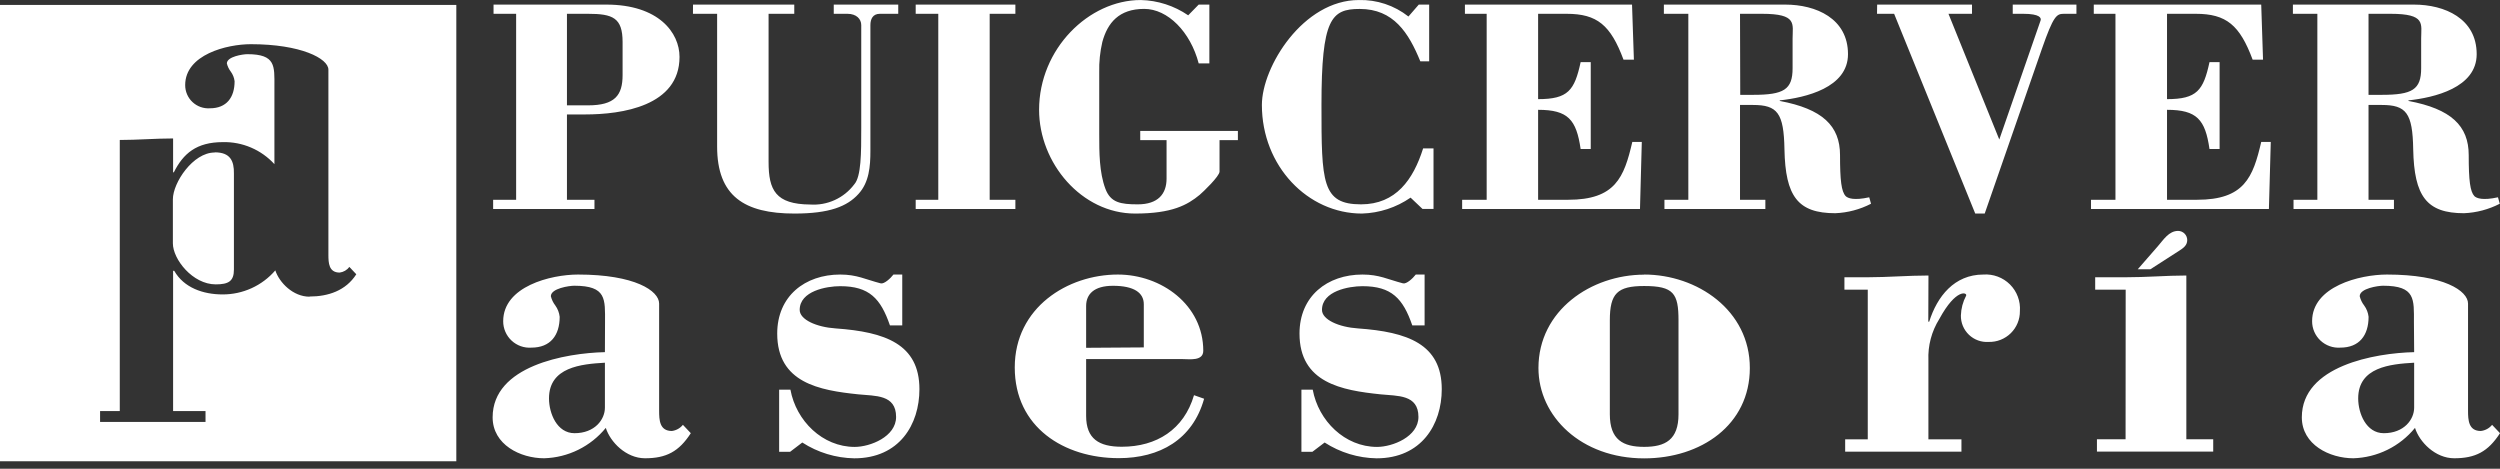 <svg width="192" height="36" viewBox="0 0 192 36" fill="none" xmlns="http://www.w3.org/2000/svg">
<rect x="0" y="0" width="192" height="36" fill="#333333" stroke="none"/>
<path fill-rule="evenodd" clip-rule="evenodd" d="M46.457 31.309C46.457 32.219 45.681 33.269 44.123 33.269C42.775 33.269 42.163 31.747 42.163 30.597C42.163 28.194 44.635 27.96 46.457 27.856V31.309ZM46.457 27.045C43.447 27.114 37.834 28.095 37.834 32.05C37.834 34.15 39.964 35.195 41.79 35.195C42.701 35.168 43.595 34.946 44.412 34.543C45.229 34.14 45.95 33.567 46.526 32.861C46.865 33.946 48.084 35.195 49.536 35.195C51.163 35.195 52.139 34.687 53.054 33.269L52.447 32.627C52.236 32.888 51.933 33.057 51.601 33.1C50.651 33.1 50.621 32.254 50.621 31.543V23.315C50.621 22.335 48.76 21.085 44.397 21.085C42.297 21.085 38.645 21.996 38.645 24.668C38.644 24.947 38.7 25.223 38.811 25.479C38.921 25.735 39.083 25.966 39.287 26.156C39.49 26.347 39.731 26.493 39.994 26.587C40.257 26.68 40.536 26.718 40.814 26.698C42.272 26.698 42.983 25.753 42.983 24.33C42.948 24.017 42.833 23.718 42.649 23.462C42.486 23.252 42.369 23.01 42.306 22.751C42.306 22.144 43.729 21.944 44.102 21.944C46.605 21.944 46.466 22.99 46.466 24.751L46.457 27.045ZM61.616 33.985C62.807 34.754 64.189 35.174 65.606 35.199C69.076 35.199 70.612 32.597 70.612 29.89C70.612 26.42 67.974 25.492 64.188 25.223C62.7 25.124 61.416 24.547 61.416 23.801C61.416 22.348 63.477 21.979 64.526 21.979C66.76 21.979 67.636 22.924 68.347 24.989H69.293V21.085H68.616C68.382 21.389 67.905 21.827 67.636 21.762C66.452 21.454 65.81 21.085 64.526 21.085C61.82 21.085 59.69 22.742 59.69 25.618C59.69 29.404 62.934 29.977 65.914 30.285C67.215 30.419 68.82 30.285 68.82 32.02C68.82 33.542 66.825 34.323 65.641 34.323C63.173 34.323 61.143 32.324 60.705 29.925H59.838V34.696H60.683L61.616 33.985ZM90.819 27.578C91.361 27.578 92.411 27.748 92.411 26.937C92.411 23.419 89.197 21.085 85.849 21.085C81.993 21.085 77.933 23.623 77.933 28.22C77.933 32.818 81.724 35.186 85.918 35.186C89.062 35.186 91.596 33.768 92.476 30.623L91.7 30.35C90.923 32.992 88.824 34.31 86.152 34.31C84.395 34.31 83.415 33.698 83.415 31.942V27.578H90.819ZM83.415 26.711V23.501C83.415 22.591 84.022 21.949 85.475 21.949C87.098 21.949 87.844 22.486 87.844 23.367V26.681L83.415 26.711ZM101.732 33.985C102.922 34.754 104.305 35.175 105.722 35.199C109.17 35.199 110.727 32.597 110.727 29.89C110.727 26.42 108.09 25.492 104.299 25.223C102.812 25.124 101.528 24.547 101.528 23.801C101.528 22.348 103.592 21.979 104.638 21.979C106.871 21.979 107.752 22.924 108.463 24.989H109.409V21.085H108.732C108.494 21.389 108.021 21.827 107.752 21.762C106.568 21.454 105.926 21.085 104.638 21.085C101.936 21.085 99.802 22.742 99.802 25.618C99.802 29.404 103.05 29.977 106.026 30.285C107.327 30.419 108.936 30.285 108.936 32.02C108.936 33.542 106.941 34.323 105.757 34.323C103.285 34.323 101.259 32.324 100.817 29.925H99.949V34.696H100.795L101.732 33.985ZM128.909 31.816C128.909 33.776 127.894 34.319 126.272 34.319C124.65 34.319 123.635 33.776 123.635 31.816V24.603C123.635 22.538 124.208 21.966 126.272 21.966C128.536 21.966 128.909 22.538 128.909 24.603V31.816ZM126.272 21.094C122.213 21.094 118.153 23.831 118.153 28.264C118.153 31.985 121.436 35.203 126.272 35.203C130.636 35.203 134.387 32.636 134.387 28.264C134.392 23.822 130.332 21.085 126.277 21.085L126.272 21.094ZM148.106 21.159C146.549 21.159 144.996 21.294 143.439 21.294H141.652V22.244H143.444V33.742H141.709V34.687H150.639V33.742H148.102V27.67C148.054 26.552 148.346 25.447 148.939 24.499C150.24 22.101 151.108 22.469 150.999 22.708C150.75 23.177 150.612 23.698 150.596 24.23C150.591 24.506 150.644 24.781 150.75 25.036C150.857 25.291 151.015 25.521 151.216 25.712C151.416 25.903 151.653 26.05 151.913 26.144C152.173 26.239 152.45 26.278 152.726 26.26C153.04 26.268 153.354 26.213 153.647 26.097C153.94 25.981 154.206 25.808 154.431 25.587C154.655 25.366 154.832 25.102 154.952 24.81C155.072 24.519 155.132 24.207 155.128 23.892C155.156 23.516 155.102 23.139 154.97 22.787C154.839 22.434 154.633 22.113 154.367 21.847C154.101 21.581 153.78 21.375 153.427 21.244C153.075 21.112 152.698 21.058 152.322 21.085C150.088 21.085 148.77 22.773 148.163 24.703H148.093L148.106 21.159ZM163.244 33.737H161.045V34.683H169.975V33.737H167.911V21.159C167.134 21.159 166.358 21.194 165.581 21.229C164.805 21.263 164.02 21.294 163.244 21.294H160.91V22.244H163.252L163.244 33.737ZM167.329 19.277C167.646 19.073 167.98 18.865 167.98 18.435C167.979 18.25 167.905 18.073 167.774 17.941C167.644 17.81 167.467 17.735 167.282 17.733C166.566 17.733 166.154 18.418 165.72 18.913L164.18 20.678H165.152L167.329 19.277ZM185.407 31.309C185.407 32.219 184.627 33.269 183.074 33.269C181.721 33.269 181.109 31.747 181.109 30.597C181.109 28.194 183.577 27.96 185.407 27.856V31.309ZM185.407 27.045C182.397 27.114 176.78 28.095 176.78 32.05C176.78 34.15 178.91 35.195 180.74 35.195C181.65 35.167 182.544 34.945 183.36 34.542C184.176 34.14 184.897 33.566 185.472 32.861C185.811 33.946 187.029 35.195 188.482 35.195C190.109 35.195 191.085 34.687 192 33.269L191.393 32.627C191.177 32.893 190.865 33.062 190.525 33.1C189.58 33.1 189.545 32.254 189.545 31.543V23.315C189.545 22.335 187.684 21.085 183.321 21.085C181.222 21.085 177.57 21.996 177.57 24.668C177.569 24.947 177.626 25.223 177.736 25.478C177.847 25.734 178.009 25.964 178.212 26.155C178.416 26.345 178.656 26.492 178.919 26.585C179.181 26.679 179.46 26.717 179.738 26.698C181.196 26.698 181.907 25.753 181.907 24.33C181.872 24.016 181.755 23.717 181.569 23.462C181.405 23.252 181.289 23.01 181.226 22.751C181.226 22.144 182.649 21.944 183.022 21.944C185.524 21.944 185.39 22.99 185.39 24.751L185.407 27.045Z" fill="white"/>
<path fill-rule="evenodd" clip-rule="evenodd" d="M43.542 1.06H45.16C47.064 1.06 47.815 1.364 47.815 3.229V5.766C47.815 7.315 47.229 8.091 45.16 8.091H43.542V1.06ZM45.655 16.05V15.343H43.542V8.789H44.948C47.745 8.789 52.187 8.152 52.187 4.37C52.187 2.513 50.586 0.353 46.57 0.353H37.904V1.06H39.639V15.343H37.873V16.05H45.655ZM53.219 1.06H55.075V11.253C55.075 15.061 57.166 16.401 61.017 16.401C63.698 16.401 65.06 15.859 65.931 14.896C66.751 14.003 66.847 12.784 66.847 11.583V1.928C66.847 1.459 67.033 1.06 67.575 1.06H68.985V0.353H64.032V1.06H65.086C65.771 1.06 66.144 1.459 66.144 1.928V9.822C66.144 11.747 66.144 13.556 65.606 14.159C65.216 14.678 64.702 15.092 64.111 15.362C63.52 15.633 62.871 15.751 62.223 15.707C59.569 15.686 59.027 14.606 59.027 12.441V1.06H61V0.353H53.223L53.219 1.06ZM77.981 16.05V15.343H76.007V1.06H77.981V0.353H70.325V1.06H72.06V15.343H70.325V16.05H77.981ZM91.253 1.177C90.178 0.44 88.912 0.031 87.609 0.002C83.615 0.002 79.802 3.758 79.802 8.434C79.802 12.524 83.068 16.401 87.176 16.401C90.017 16.401 91.192 15.742 92.133 14.966C92.411 14.731 93.66 13.534 93.66 13.179V10.763H95.07V10.056H87.57V10.763H89.592V13.721C89.592 14.896 88.932 15.694 87.384 15.694C86.044 15.694 85.293 15.556 84.894 14.497C84.421 13.231 84.421 11.7 84.421 10.316V5.545C84.402 4.763 84.482 3.982 84.66 3.22C85.059 1.763 85.927 0.683 87.874 0.683C89.687 0.683 91.426 2.448 92.059 4.868H92.879V0.353H92.059L91.253 1.177ZM108.168 1.268C107.086 0.415 105.738 -0.033 104.36 0.002C100.084 0.002 96.913 5.124 96.913 8.061C96.913 12.758 100.439 16.401 104.594 16.401C105.933 16.363 107.231 15.938 108.333 15.178L109.248 16.046H110.094V11.396H109.296C108.541 13.79 107.205 15.694 104.525 15.694C101.519 15.694 101.489 14.003 101.489 8.061C101.489 1.433 102.244 0.687 104.425 0.687C107.028 0.687 108.186 2.522 109.079 4.708H109.76V0.353H108.962L108.168 1.268ZM125.951 16.05L126.09 10.902H125.361C124.728 13.63 124.06 15.343 120.43 15.343H118.127V8.434C120.43 8.434 121.063 9.188 121.393 11.444H122.169V4.773H121.393C120.924 6.942 120.43 7.614 118.127 7.614V1.06H120.313C122.664 1.06 123.696 1.928 124.685 4.582H125.483L125.34 0.353H112.506V1.06H114.176V15.343H112.293V16.05H125.951ZM133.633 1.06H135.324C138.048 1.06 137.671 1.832 137.671 2.96V5.241C137.671 6.885 136.994 7.284 134.635 7.284H133.65L133.633 1.06ZM135.58 16.05V15.343H133.633V8.061H134.626C136.504 8.061 136.999 8.672 137.046 11.465C137.116 15.083 138.078 16.375 140.95 16.375C141.907 16.336 142.844 16.087 143.695 15.647L143.557 15.152C142.381 15.412 141.913 15.226 141.748 15.061C141.418 14.71 141.314 13.864 141.314 11.912C141.314 9.657 139.952 8.364 136.686 7.753V7.709C138.66 7.497 141.926 6.742 141.926 4.161C141.926 1.412 139.462 0.353 137.111 0.353H127.786V1.06H129.664V15.343H127.829V16.05H135.58ZM144.155 1.06H145.469L151.698 16.401H152.426L156.816 3.758C157.709 1.199 157.948 1.06 158.507 1.06H159.47V0.353H154.578V1.06H155.38C156.681 1.06 156.785 1.386 156.716 1.576L153.545 10.715L149.642 1.06H151.45V0.353H144.164L144.155 1.06ZM174.252 16.05L174.395 10.902H173.662C173.029 13.63 172.361 15.343 168.726 15.343H166.427V8.434C168.726 8.434 169.364 9.188 169.689 11.444H170.465V4.773H169.689C169.22 6.942 168.726 7.614 166.427 7.614V1.06H168.635C170.981 1.06 172.014 1.928 173.003 4.582H173.801L173.662 0.353H160.802V1.06H162.467V15.343H160.589V16.05H174.252ZM181.903 1.06H183.594C186.322 1.06 185.945 1.832 185.945 2.96V5.241C185.945 6.885 185.264 7.284 182.909 7.284H181.903V1.06ZM183.855 16.05V15.343H181.903V8.061H182.913C184.796 8.061 185.29 8.672 185.334 11.465C185.407 15.083 186.37 16.375 189.237 16.375C190.194 16.335 191.131 16.086 191.983 15.647L191.844 15.152C190.668 15.412 190.2 15.226 190.031 15.061C189.706 14.71 189.597 13.864 189.597 11.912C189.597 9.657 188.235 8.364 184.969 7.753V7.709C186.943 7.497 190.209 6.742 190.209 4.161C190.209 1.412 187.741 0.353 185.394 0.353H176.095V1.06H177.973V15.343H176.143V16.05H183.855ZM16.482 11.713C14.821 11.713 13.277 14.033 13.277 15.308V18.691C13.277 19.906 14.79 21.84 16.569 21.84C17.549 21.84 17.965 21.597 17.965 20.708V13.335C17.983 12.359 17.683 11.7 16.499 11.7L16.482 11.713ZM0 0.379V35.425H35.045V0.379H0ZM23.773 22.786C22.511 22.786 21.452 21.706 21.144 20.765C20.643 21.347 20.021 21.814 19.321 22.133C18.622 22.451 17.862 22.615 17.093 22.612C15.606 22.612 14.122 22.101 13.381 20.799H13.294V31.569H15.784V32.402H7.686V31.569H9.199V10.75C10.566 10.75 11.928 10.633 13.294 10.633V13.235H13.35C14.075 11.791 15.085 10.915 17.119 10.915C17.861 10.898 18.598 11.041 19.28 11.333C19.962 11.624 20.574 12.059 21.075 12.606V6.625C21.075 5.081 21.192 4.161 18.997 4.161C18.672 4.161 17.423 4.339 17.423 4.873C17.478 5.099 17.58 5.312 17.722 5.497C17.883 5.715 17.984 5.97 18.017 6.239C18.017 7.484 17.397 8.317 16.122 8.317C15.878 8.333 15.633 8.299 15.403 8.217C15.173 8.135 14.962 8.006 14.784 7.839C14.605 7.672 14.463 7.47 14.367 7.245C14.27 7.02 14.221 6.778 14.222 6.534C14.222 4.192 17.423 3.394 19.266 3.394C23.092 3.394 25.221 4.487 25.221 5.35V19.568C25.221 20.192 25.252 20.934 26.089 20.934C26.235 20.914 26.376 20.866 26.503 20.792C26.631 20.717 26.742 20.618 26.831 20.5L27.364 21.064C26.557 22.326 25.2 22.773 23.773 22.773V22.786Z" fill="white"/>
</svg>

